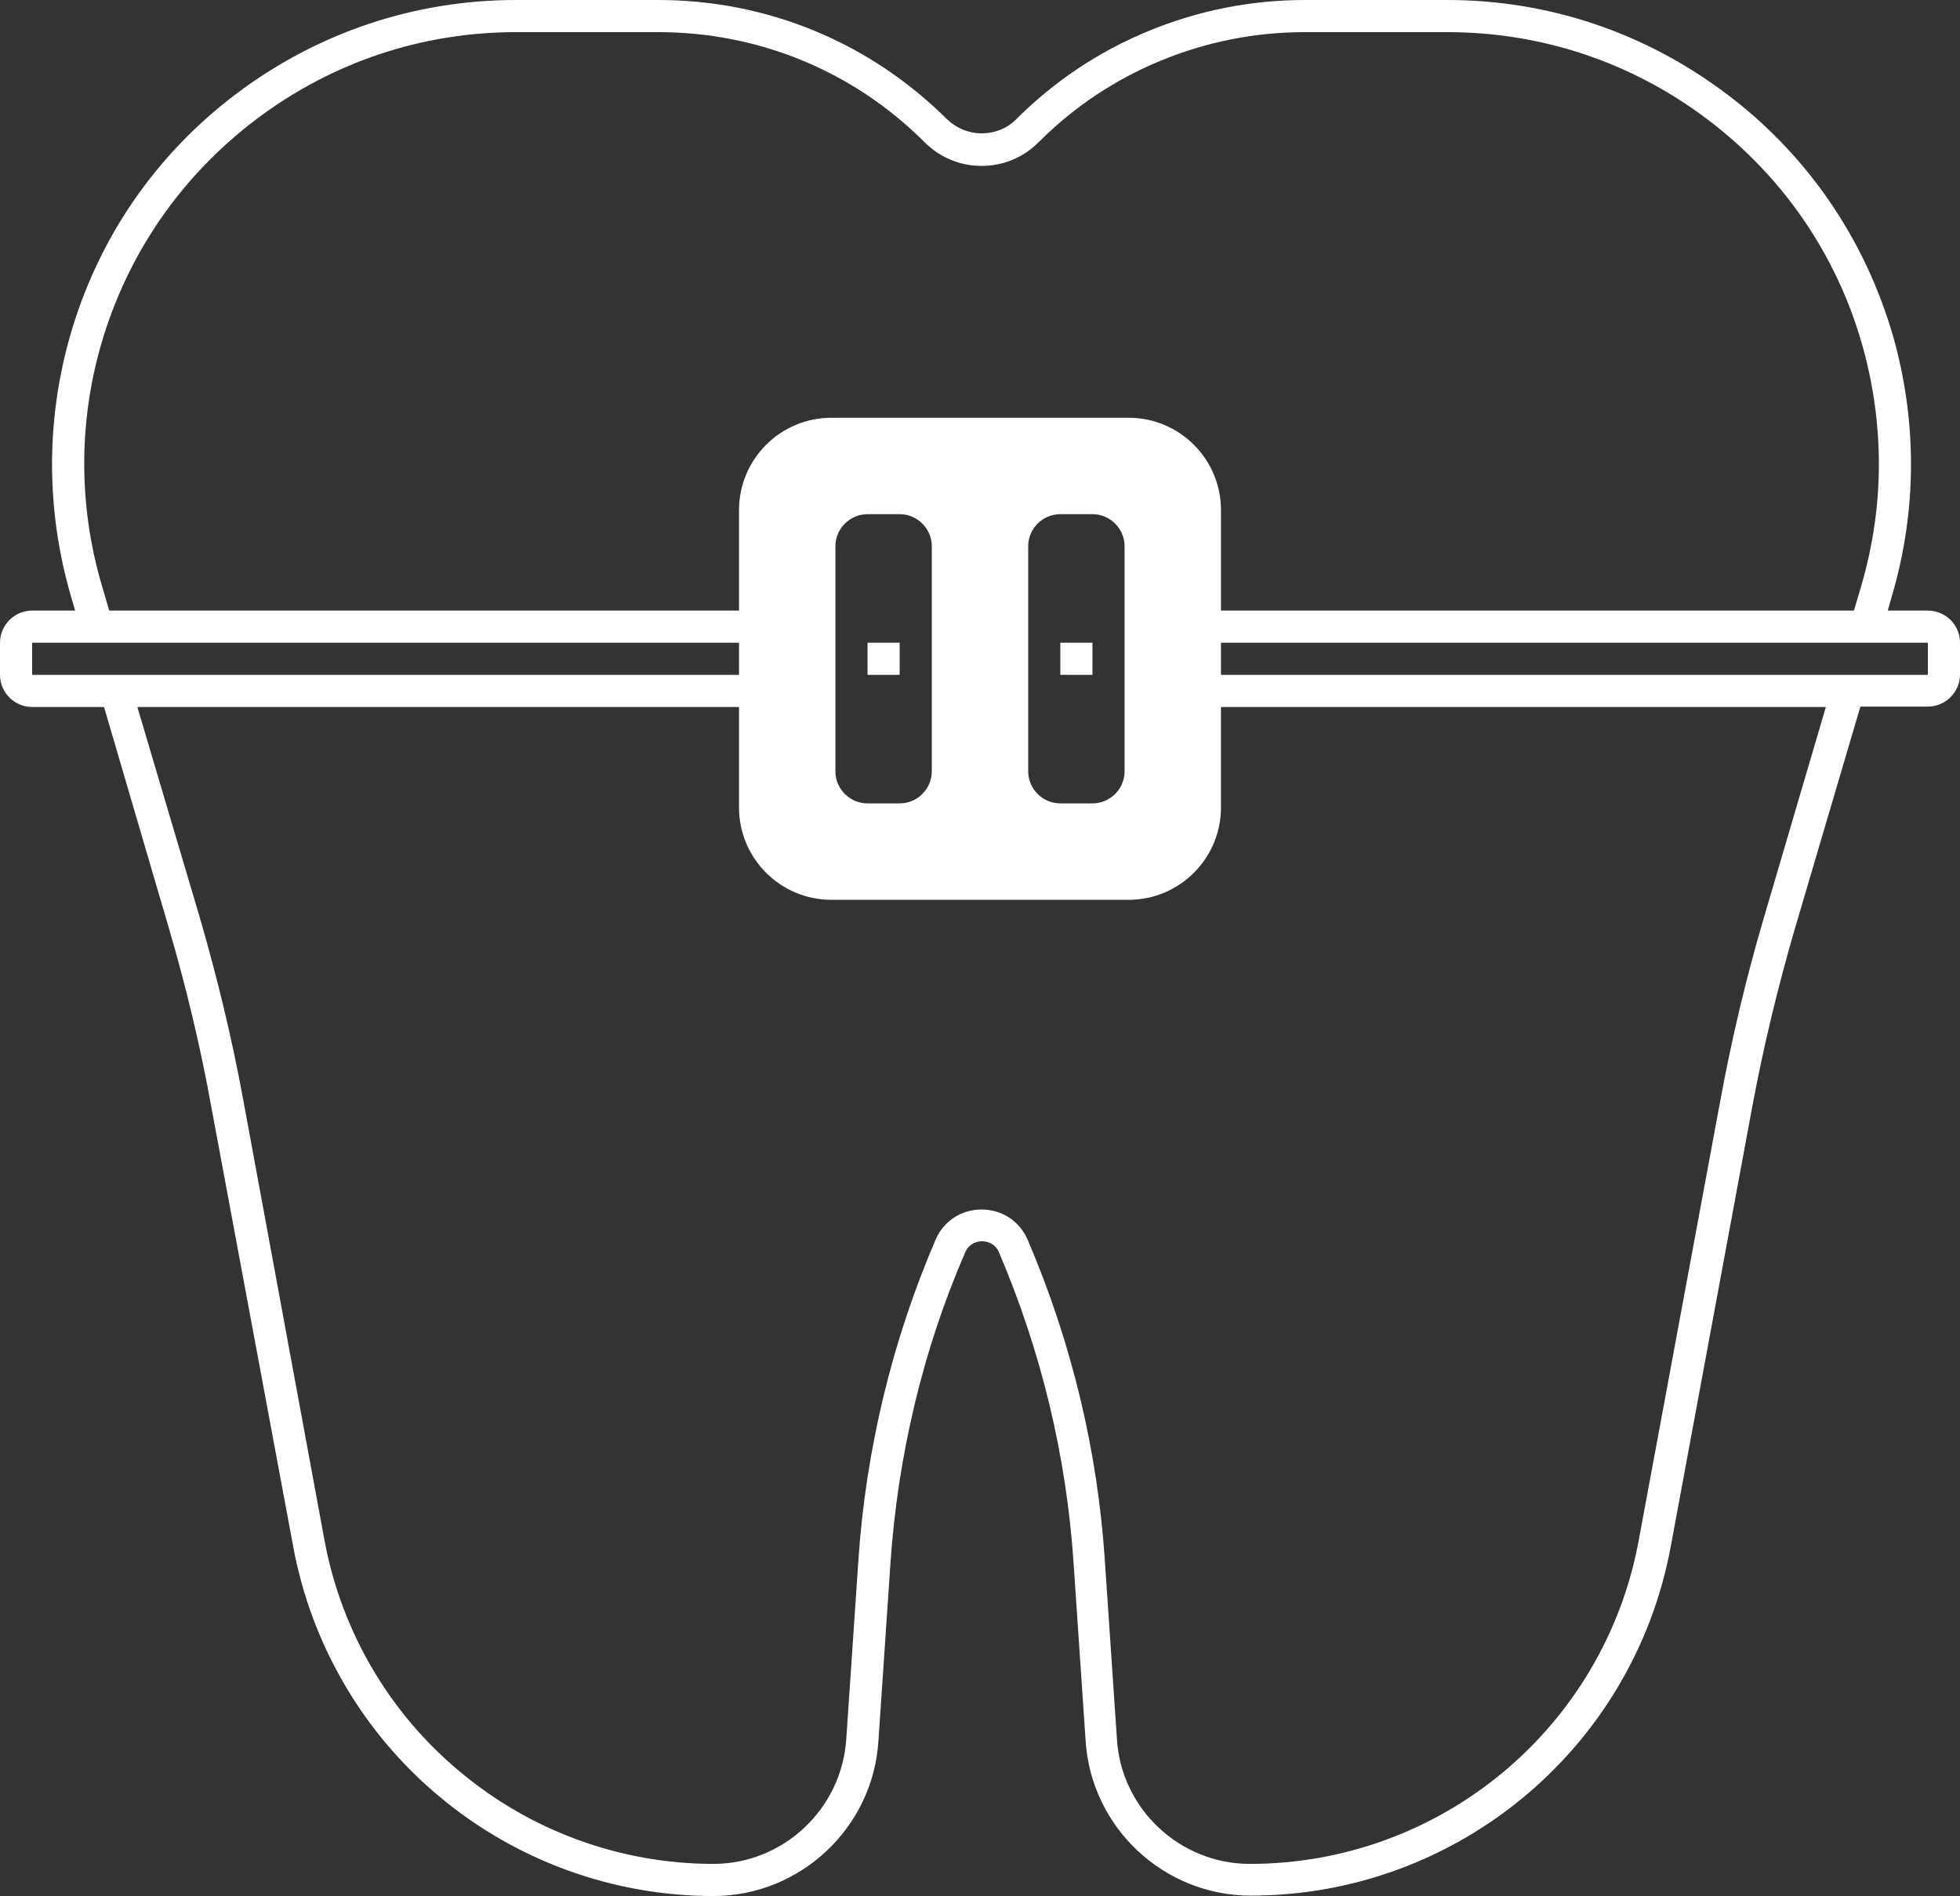 <?xml version="1.0" encoding="UTF-8" standalone="no"?><svg xmlns="http://www.w3.org/2000/svg" xmlns:xlink="http://www.w3.org/1999/xlink" fill="#ffffff" height="472" preserveAspectRatio="xMidYMid meet" version="1" viewBox="12.0 20.0 488.0 472.0" width="488" zoomAndPan="magnify"><rect x="12.0" y="20.0" width="488.0" height="472.0" fill="#333333" stroke="none"/><g id="change1_1"><path d="M276 180H284V188H276z"/><path d="M228 180H236V188H228z"/><path d="M492,172h-10l1.1-3.8c3.1-10.6,4.7-21.6,4.7-32.6c0-10.7-1.5-21.4-4.4-31.7c-7-24.3-21.3-45.3-41.5-60.5 C421.6,28.1,397.6,20,372.3,20h-35.4c-13.4,0-26.5,2.6-38.9,7.7c-12.4,5.1-23.5,12.5-33,22c-2.3,2.3-5.3,3.5-8.6,3.5 c-3.2,0-6.3-1.3-8.6-3.5C228.6,30.6,203.1,20,175.9,20h-35.4c-25.3,0-49.4,8.1-69.6,23.3c-20.2,15.2-34.6,36.2-41.5,60.5 c-6,21.1-5.9,43.3,0.2,64.4l1.1,3.8H20c-4.4,0-8,3.6-8,8v8c0,4.4,3.6,8,8,8h17.9L54,250.9c4.3,14.6,7.9,29.6,10.6,44.6L85,405 c4.5,24.4,17.5,46.6,36.6,62.4c19.1,15.9,43.2,24.6,68,24.6c21.6,0,39.7-16.9,41.1-38.5l3-44.3c0.9-13.2,2.9-26.5,6-39.5 c3.1-13,7.3-25.7,12.6-37.9c1.1-2.6,3.5-2.8,4.2-2.8c0.7,0,3.1,0.2,4.2,2.7c10.5,24.6,16.8,50.6,18.6,77.4l3,44.3 c1.4,21.6,19.5,38.5,41.1,38.5c51.3,0,95.3-36.6,104.6-87l20.3-109.5c2.8-15,6.4-29.9,10.7-44.6l16.2-54.9H492c4.4,0,8-3.6,8-8v-8 C500,175.6,496.4,172,492,172z M37.1,106C43.6,83.4,57,63.9,75.8,49.7C94.6,35.5,117,28,140.5,28h35.4c25,0,48.6,9.7,66.3,27.4 c3.8,3.8,8.8,5.9,14.2,5.9c5.4,0,10.4-2.1,14.2-5.9c8.8-8.8,19-15.6,30.4-20.3c11.4-4.7,23.5-7.1,35.9-7.1h35.4 c23.6,0,46,7.5,64.8,21.7c18.8,14.2,32.2,33.7,38.6,56.3c2.7,9.6,4.1,19.6,4.1,29.5c0,10.3-1.5,20.5-4.4,30.4l-1.8,6.1H316v-25 c0-12.7-10.3-23-23-23h-74c-12.7,0-23,10.3-23,23v25H39.2l-1.8-6.1C31.6,146.3,31.5,125.6,37.1,106z M292,156v56c0,4.4-3.6,8-8,8 h-8c-4.4,0-8-3.6-8-8v-56c0-4.4,3.6-8,8-8h8C288.4,148,292,151.6,292,156z M244,156v56c0,4.4-3.6,8-8,8h-8c-4.4,0-8-3.6-8-8v-56 c0-4.4,3.6-8,8-8h8C240.4,148,244,151.6,244,156z M20,188v-8h176v8H20z M451.1,248.7c-4.4,14.9-8,30.2-10.8,45.4L420,403.5 c-8.6,46.6-49.3,80.5-96.8,80.5c-17.4,0-32-13.6-33.1-31l-3-44.3c-1.8-27.6-8.3-54.5-19.2-80c-2-4.7-6.4-7.6-11.5-7.6 c-5.1,0-9.5,2.9-11.5,7.6c-5.4,12.6-9.8,25.8-13,39.2c-3.2,13.4-5.3,27.1-6.2,40.8l-3,44.3c-1.2,17.4-15.7,31-33.1,31 c-22.9,0-45.3-8.1-62.9-22.8C109,446.6,97,426.1,92.8,403.5L72.6,294c-2.8-15.3-6.5-30.6-10.8-45.4L46.2,196H196v25 c0,12.7,10.3,23,23,23h74c12.7,0,23-10.3,23-23v-25h150.6L451.1,248.7z M492,188H316v-8h176V188z"/></g></svg>